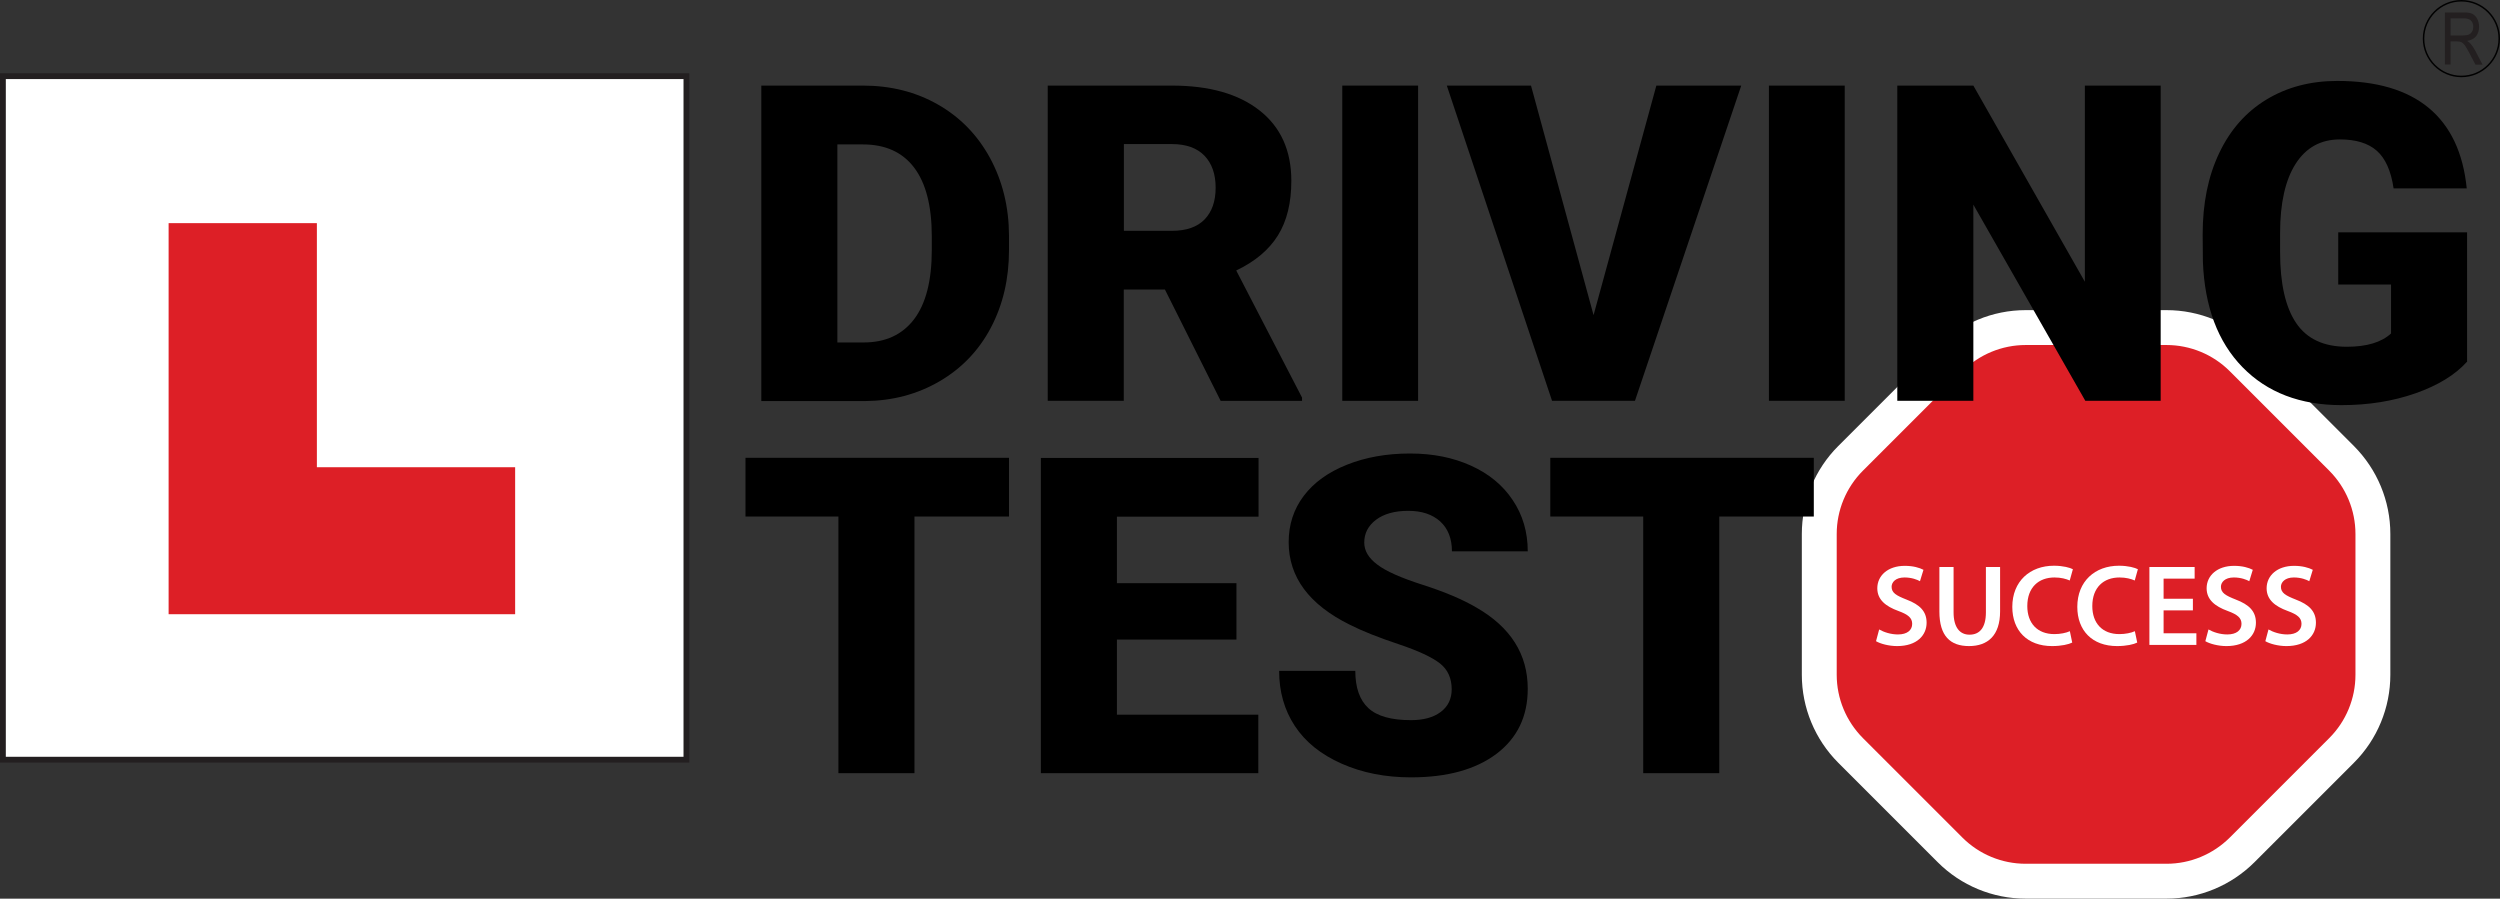 <?xml version="1.0" encoding="UTF-8"?>
<svg id="Layer_2" xmlns="http://www.w3.org/2000/svg" viewBox="0 0 214.99 77.28">
  <rect x="0" y="0" width="214.99" height="77.28" fill="#333333" stroke="none"/>
  <defs>
    <style>
      .cls-1, .cls-2 {
        fill: #fff;
      }

      .cls-3 {
        stroke: #fff;
        stroke-width: 3px;
      }

      .cls-3, .cls-2 {
        stroke-miterlimit: 10;
      }

      .cls-3, .cls-4 {
        fill: #dd1f26;
      }

      .cls-5 {
        fill: #231f20;
      }

      .cls-6 {
        isolation: isolate;
      }

      .cls-2 {
        stroke: #231f20;
        stroke-width: .5px;
      }
    </style>
  </defs>
  <path class="cls-3" d="M186.31,28.17h-12.11c-2.44,0-4.77.97-6.5,2.69l-8.56,8.56c-1.72,1.72-2.69,4.06-2.69,6.5v12.11c0,2.44.97,4.77,2.69,6.5l8.56,8.56c1.72,1.72,4.06,2.69,6.5,2.69h12.11c2.44,0,4.77-.97,6.5-2.69l8.56-8.56c1.72-1.72,2.69-4.06,2.69-6.5v-12.11c0-2.44-.97-4.77-2.69-6.5l-8.56-8.56c-1.72-1.72-4.06-2.69-6.5-2.69Z"/>
  <g class="cls-6">
    <g class="cls-6">
      <path class="cls-1" d="M161.6,54.13c.4.23.99.43,1.62.43.79,0,1.22-.37,1.22-.91,0-.51-.34-.8-1.19-1.11-1.1-.4-1.81-.98-1.81-1.95,0-1.09.91-1.93,2.36-1.93.73,0,1.26.16,1.61.34l-.3.98c-.24-.13-.71-.32-1.33-.32-.78,0-1.11.42-1.11.8,0,.52.39.75,1.28,1.1,1.16.44,1.73,1.02,1.73,1.99,0,1.07-.82,2.01-2.54,2.01-.71,0-1.44-.2-1.81-.42l.27-1.01Z"/>
      <path class="cls-1" d="M168,48.76v3.9c0,1.31.55,1.92,1.37,1.92.88,0,1.41-.61,1.41-1.92v-3.9h1.22v3.82c0,2.07-1.06,2.98-2.67,2.98s-2.55-.86-2.55-2.97v-3.83h1.22Z"/>
      <path class="cls-1" d="M178.2,55.26c-.29.15-.92.3-1.73.3-2.13,0-3.42-1.33-3.42-3.37,0-2.21,1.53-3.54,3.58-3.54.8,0,1.38.17,1.63.3l-.27.97c-.32-.14-.75-.26-1.31-.26-1.36,0-2.34.85-2.34,2.46,0,1.47.86,2.41,2.33,2.41.5,0,1.01-.1,1.33-.25l.2.96Z"/>
      <path class="cls-1" d="M183.79,55.26c-.29.15-.92.3-1.73.3-2.13,0-3.42-1.33-3.42-3.37,0-2.21,1.53-3.54,3.58-3.54.8,0,1.38.17,1.63.3l-.27.97c-.32-.14-.75-.26-1.31-.26-1.36,0-2.34.85-2.34,2.46,0,1.47.86,2.41,2.33,2.41.5,0,1.01-.1,1.33-.25l.2.96Z"/>
      <path class="cls-1" d="M188.58,52.49h-2.52v1.97h2.82v1h-4.04v-6.7h3.89v1h-2.67v1.73h2.52v.99Z"/>
      <path class="cls-1" d="M189.92,54.13c.4.23.99.43,1.62.43.79,0,1.22-.37,1.22-.91,0-.51-.34-.8-1.19-1.11-1.1-.4-1.81-.98-1.81-1.95,0-1.09.91-1.93,2.36-1.93.73,0,1.26.16,1.61.34l-.3.98c-.24-.13-.71-.32-1.33-.32-.78,0-1.11.42-1.11.8,0,.52.39.75,1.28,1.1,1.16.44,1.73,1.02,1.73,1.99,0,1.07-.82,2.01-2.54,2.01-.71,0-1.44-.2-1.81-.42l.27-1.01Z"/>
      <path class="cls-1" d="M195.08,54.13c.4.23.99.43,1.62.43.79,0,1.22-.37,1.22-.91,0-.51-.34-.8-1.19-1.11-1.1-.4-1.81-.98-1.81-1.95,0-1.09.91-1.93,2.36-1.93.72,0,1.26.16,1.61.34l-.3.98c-.24-.13-.71-.32-1.33-.32-.77,0-1.11.42-1.11.8,0,.52.39.75,1.28,1.1,1.16.44,1.73,1.02,1.73,1.99,0,1.07-.81,2.01-2.54,2.01-.71,0-1.44-.2-1.81-.42l.27-1.01Z"/>
    </g>
  </g>
  <rect class="cls-2" x=".25" y="6.55" width="58.78" height="58.78"/>
  <polygon class="cls-4" points="27.25 19.19 27.25 40.18 44.3 40.18 44.3 52.82 14.5 52.82 14.5 19.19 27.25 19.19"/>
  <g>
    <path d="M65.47,34.47V7.36h8.73c2.4,0,4.55.54,6.46,1.63,1.91,1.09,3.4,2.62,4.48,4.6,1.07,1.98,1.62,4.2,1.63,6.66v1.25c0,2.48-.52,4.71-1.56,6.68-1.04,1.97-2.52,3.51-4.43,4.62-1.91,1.11-4.04,1.67-6.39,1.69h-8.92s0-.02,0-.02ZM72.01,12.41v17.04h2.27c1.87,0,3.32-.67,4.33-2s1.52-3.32,1.52-5.95v-1.17c0-2.62-.51-4.59-1.52-5.92-1.01-1.33-2.48-1.99-4.4-1.99h-2.2Z"/>
    <path d="M100.18,24.9h-3.54v9.57h-6.54V7.36h10.67c3.22,0,5.73.71,7.55,2.14s2.73,3.45,2.73,6.05c0,1.89-.38,3.45-1.15,4.69-.77,1.24-1.97,2.25-3.59,3.02l5.66,10.93v.28h-7s-4.79-9.57-4.79-9.57ZM96.65,19.85h4.13c1.24,0,2.18-.33,2.81-.98s.95-1.56.95-2.73-.32-2.08-.96-2.75c-.64-.66-1.57-1-2.8-1h-4.13v7.45h0Z"/>
    <path d="M121.95,34.47h-6.52V7.36h6.52v27.11Z"/>
    <path d="M137.04,27.1l5.4-19.74h7.3l-9.14,27.11h-7.13l-9.05-27.11h7.24l5.38,19.74Z"/>
    <path d="M158.64,34.47h-6.52V7.36h6.52v27.11Z"/>
    <path d="M185.81,34.47h-6.48l-9.63-16.87v16.87h-6.54V7.36h6.54l9.59,16.87V7.36h6.52v27.11Z"/>
    <path d="M212.14,31.12c-1.01,1.12-2.48,2.02-4.41,2.7-1.94.68-4.06,1.02-6.37,1.02-3.55,0-6.39-1.09-8.51-3.26s-3.26-5.2-3.41-9.07l-.02-2.35c0-2.67.47-5,1.42-6.99.94-1.99,2.29-3.53,4.05-4.6,1.76-1.07,3.79-1.61,6.1-1.61,3.38,0,6,.77,7.87,2.32s2.96,3.85,3.27,6.92h-6.29c-.22-1.51-.71-2.59-1.45-3.24-.74-.65-1.8-.97-3.17-.97-1.64,0-2.91.7-3.8,2.09s-1.34,3.38-1.34,5.96v1.64c0,2.71.46,4.74,1.38,6.1s2.37,2.04,4.36,2.04c1.7,0,2.97-.38,3.8-1.14v-4.21h-4.54v-4.49h11.08v11.14h-.02Z"/>
    <path d="M86.78,44.42h-8.14v22.07h-6.54v-22.07h-7.99v-5.05h22.66v5.05h0Z"/>
    <path d="M106.33,55h-10.28v6.46h12.16v5.03h-18.7v-27.11h18.72v5.05h-12.18v5.72h10.28v4.86h0Z"/>
    <path d="M124.84,59.28c0-.96-.34-1.7-1.01-2.23-.68-.53-1.87-1.09-3.58-1.66s-3.09-1.12-4.16-1.66c-3.51-1.73-5.27-4.1-5.27-7.11,0-1.5.43-2.83,1.3-3.98s2.11-2.04,3.72-2.68,3.41-.96,5.41-.96,3.7.35,5.24,1.04c1.55.7,2.75,1.69,3.6,2.97.86,1.28,1.29,2.75,1.29,4.4h-6.52c0-1.1-.34-1.96-1.01-2.57-.68-.61-1.59-.91-2.75-.91s-2.09.26-2.77.77c-.68.52-1.01,1.17-1.01,1.96,0,.7.37,1.33,1.12,1.89.74.57,2.05,1.15,3.93,1.75,1.87.6,3.41,1.25,4.6,1.95,2.94,1.69,4.41,4.02,4.41,6.98,0,2.37-.89,4.23-2.68,5.59-1.79,1.35-4.24,2.03-7.36,2.03-2.2,0-4.19-.39-5.97-1.18s-3.12-1.87-4.02-3.24c-.9-1.37-1.35-2.95-1.35-4.74h6.55c0,1.45.38,2.52,1.13,3.21s1.97,1.03,3.66,1.03c1.07,0,1.92-.23,2.55-.7.63-.47.95-1.12.95-1.96h0Z"/>
    <path d="M155.99,44.42h-8.14v22.07h-6.54v-22.07h-7.99v-5.05h22.66v5.05h0Z"/>
  </g>
  <g>
    <path class="cls-5" d="M210.25,5.56V1.07h1.63c.34,0,.59.04.75.13s.3.22.4.42c.1.19.16.42.16.68,0,.34-.09.61-.26.82-.18.21-.43.34-.77.4.14.08.24.17.31.25.14.17.27.36.38.57l.64,1.22h-.61l-.49-.93c-.19-.37-.33-.61-.43-.74-.1-.13-.19-.21-.28-.26-.09-.04-.22-.07-.38-.07h-.56v1.99h-.49ZM210.74,3.05h1.05c.23,0,.4-.03.52-.08s.21-.14.28-.26.1-.26.1-.41c0-.23-.07-.4-.2-.53s-.33-.19-.59-.19h-1.16v1.48h0Z"/>
    <path d="M211.67,6.64c-1.83,0-3.32-1.49-3.32-3.32s1.49-3.32,3.32-3.32,3.32,1.49,3.32,3.32-1.49,3.32-3.32,3.32ZM211.67.13c-1.76,0-3.19,1.43-3.19,3.19s1.43,3.19,3.19,3.19,3.19-1.43,3.19-3.19-1.43-3.19-3.19-3.19Z"/>
  </g>
</svg>